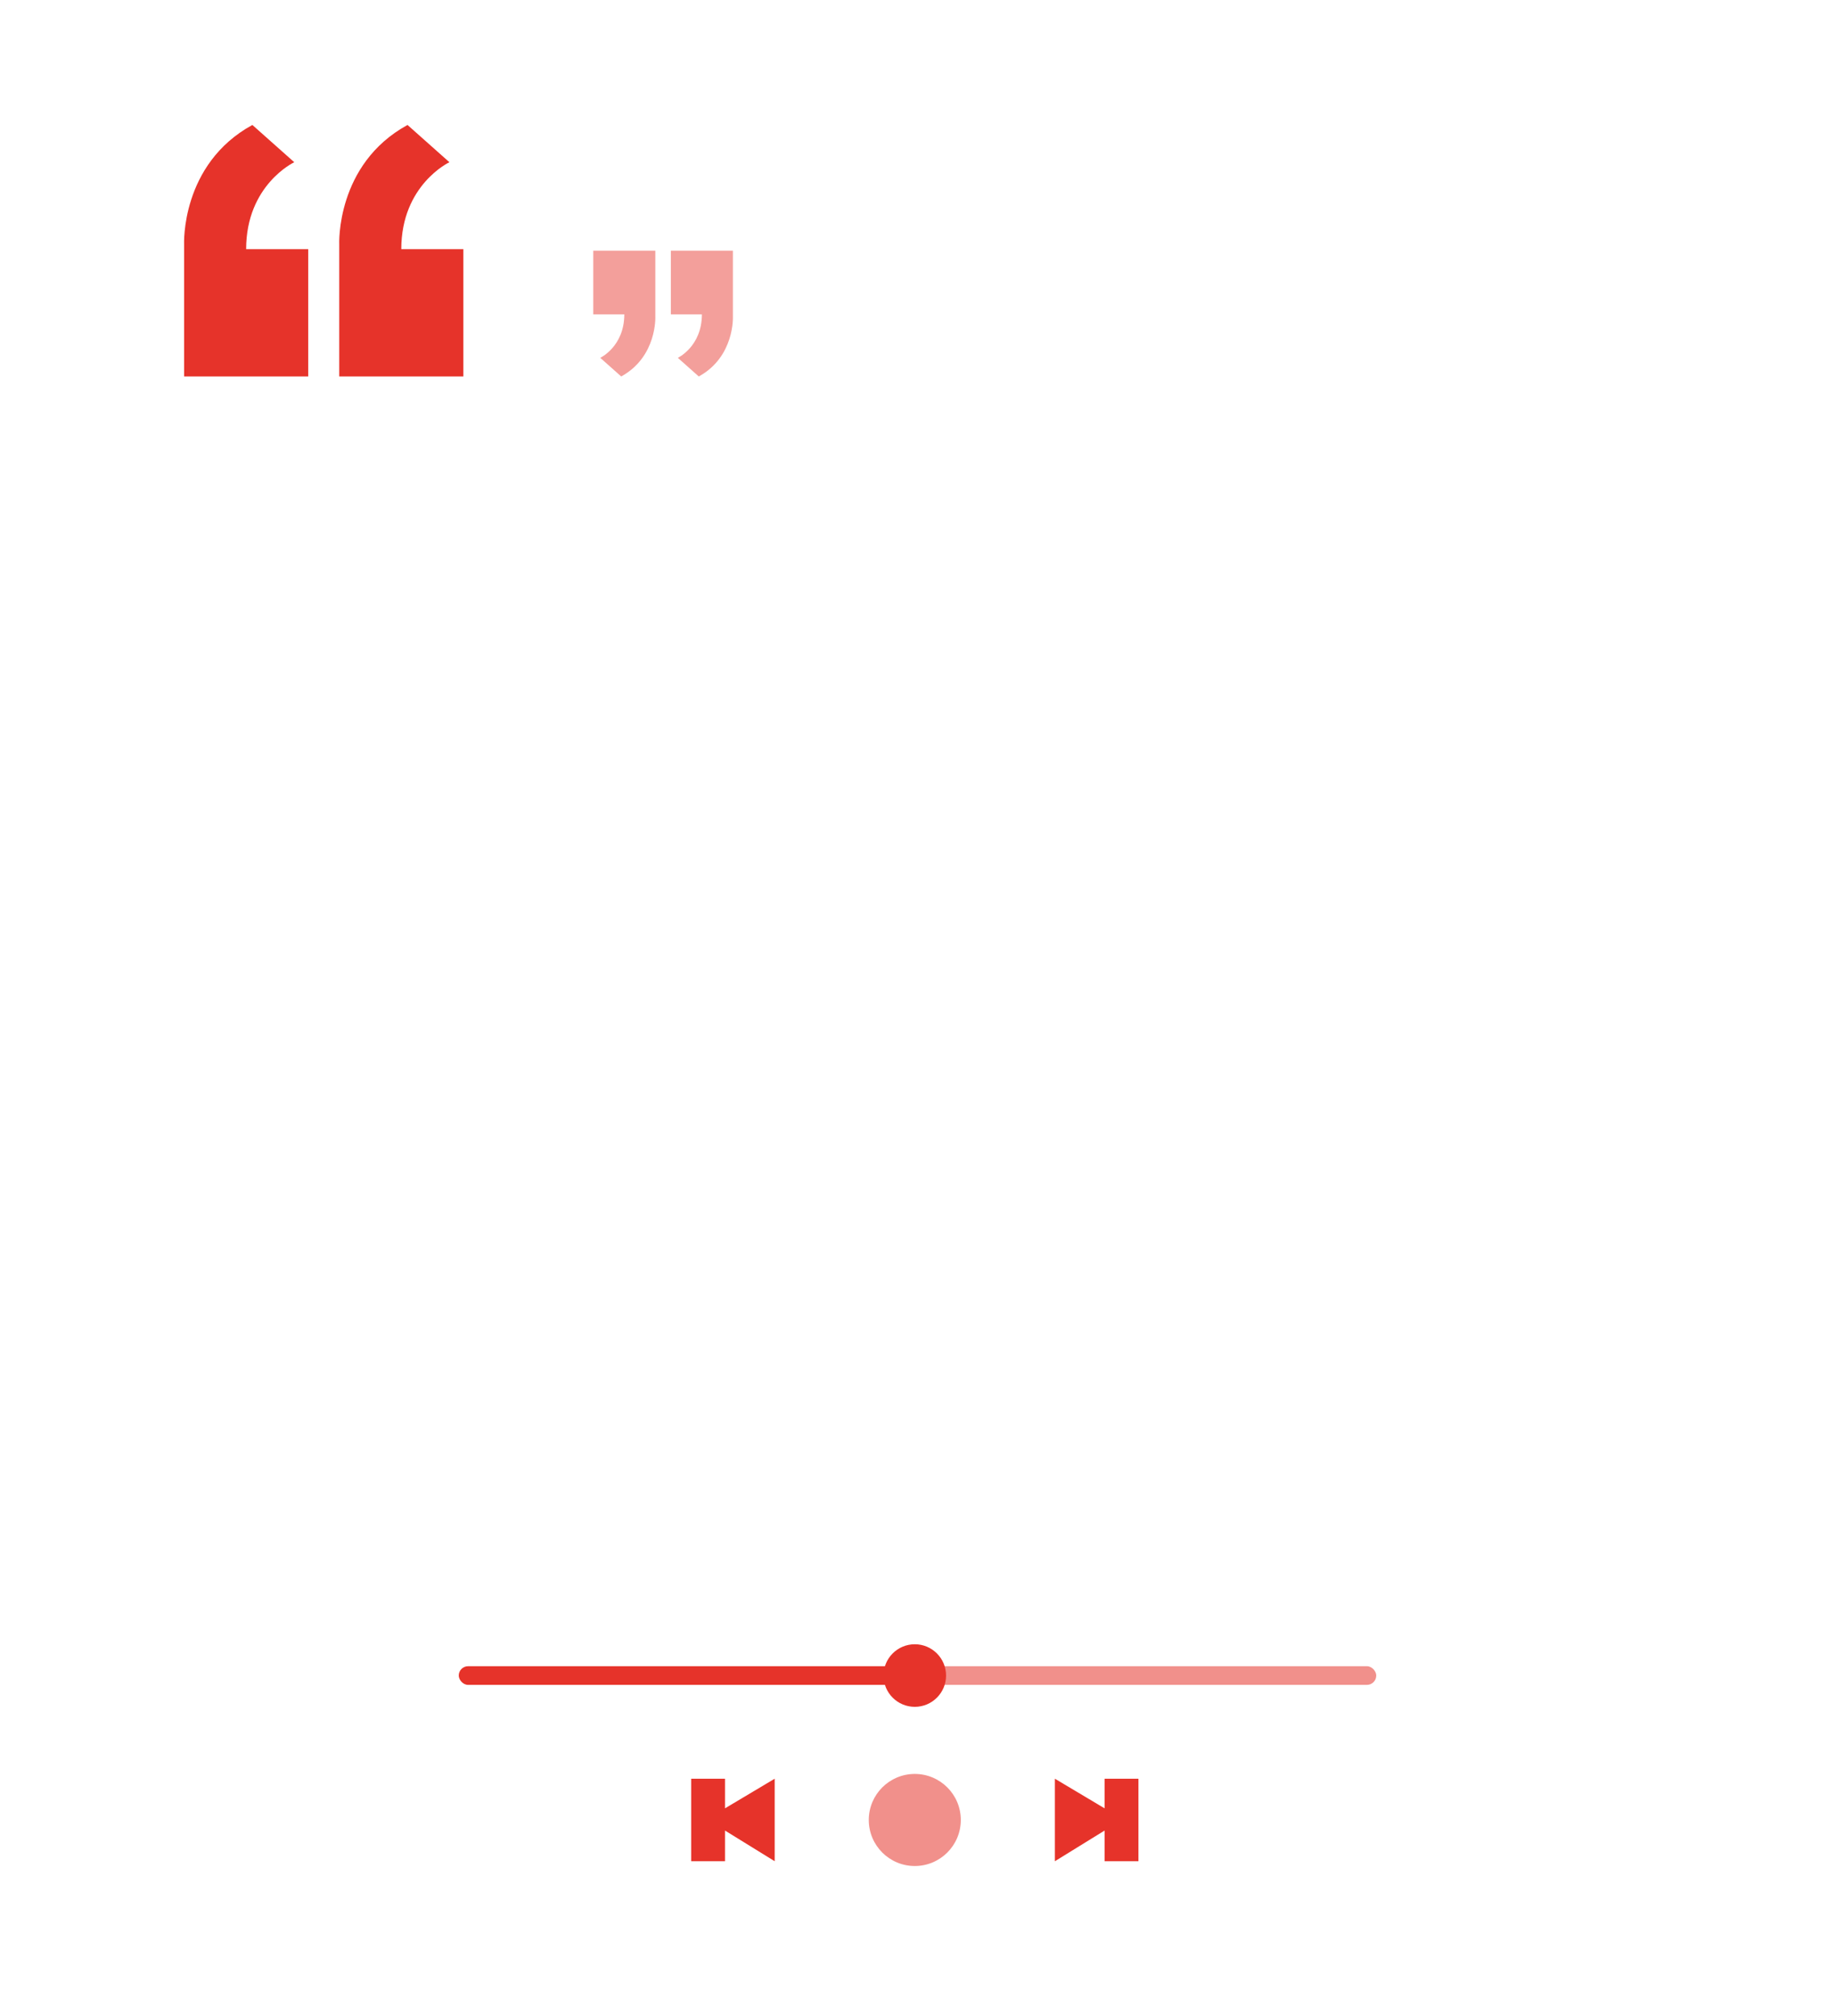 <?xml version="1.0" encoding="UTF-8"?>
<svg id="Camada_2" xmlns="http://www.w3.org/2000/svg" viewBox="0 0 1175.29 1290.36">
  <defs>
    <style>
      .cls-1 {
        fill: #fff;
      }

      .cls-2 {
        opacity: .47;
      }

      .cls-3 {
        opacity: .54;
      }

      .cls-3, .cls-4 {
        fill: #e6332a;
      }
    </style>
  </defs>
  <g id="Camada_1-2" data-name="Camada_1">
    <rect class="cls-1" y="0" width="1175.29" height="1290.36"/>
    <g>
      <path class="cls-4" d="M161.64,79.99l26.83,23.85s-30.82,14.46-30.82,55.65h39.76v81.49h-79.5v-84.47s-2.32-51.35,43.73-76.52Z"/>
      <path class="cls-4" d="M261.01,79.99l26.83,23.85s-30.82,14.46-30.82,55.65h39.76v81.49h-79.5v-84.47s-2.32-51.35,43.73-76.52Z"/>
    </g>
    <g class="cls-2">
      <path class="cls-4" d="M447.56,240.98l-13.42-11.93s15.41-7.23,15.41-27.83h-19.88v-40.74h39.75v42.24s1.16,25.67-21.86,38.26Z"/>
      <path class="cls-4" d="M397.87,240.98l-13.42-11.93s15.41-7.23,15.41-27.83h-19.88v-40.74h39.75v42.24s1.16,25.67-21.86,38.26Z"/>
    </g>
    <polygon class="cls-4" points="496.18 1138.58 496.18 1191.4 464.35 1171.76 464.35 1191.4 442.69 1191.4 442.69 1138.58 464.35 1138.58 464.35 1157.54 496.18 1138.58"/>
    <polygon class="cls-4" points="675.64 1138.58 675.64 1191.4 707.47 1171.76 707.47 1191.4 729.14 1191.4 729.14 1138.58 707.47 1138.58 707.47 1157.54 675.64 1138.58"/>
    <circle class="cls-3" cx="585.91" cy="1164.99" r="29.47"/>
    <rect class="cls-4" x="293.82" y="1066.57" width="294.28" height="11.94" rx="5.97" ry="5.97"/>
    <rect class="cls-3" x="583.84" y="1066.57" width="297.63" height="11.94" rx="5.97" ry="5.97"/>
    <circle class="cls-4" cx="585.91" cy="1072.54" r="20.03"/>
  </g>
</svg>